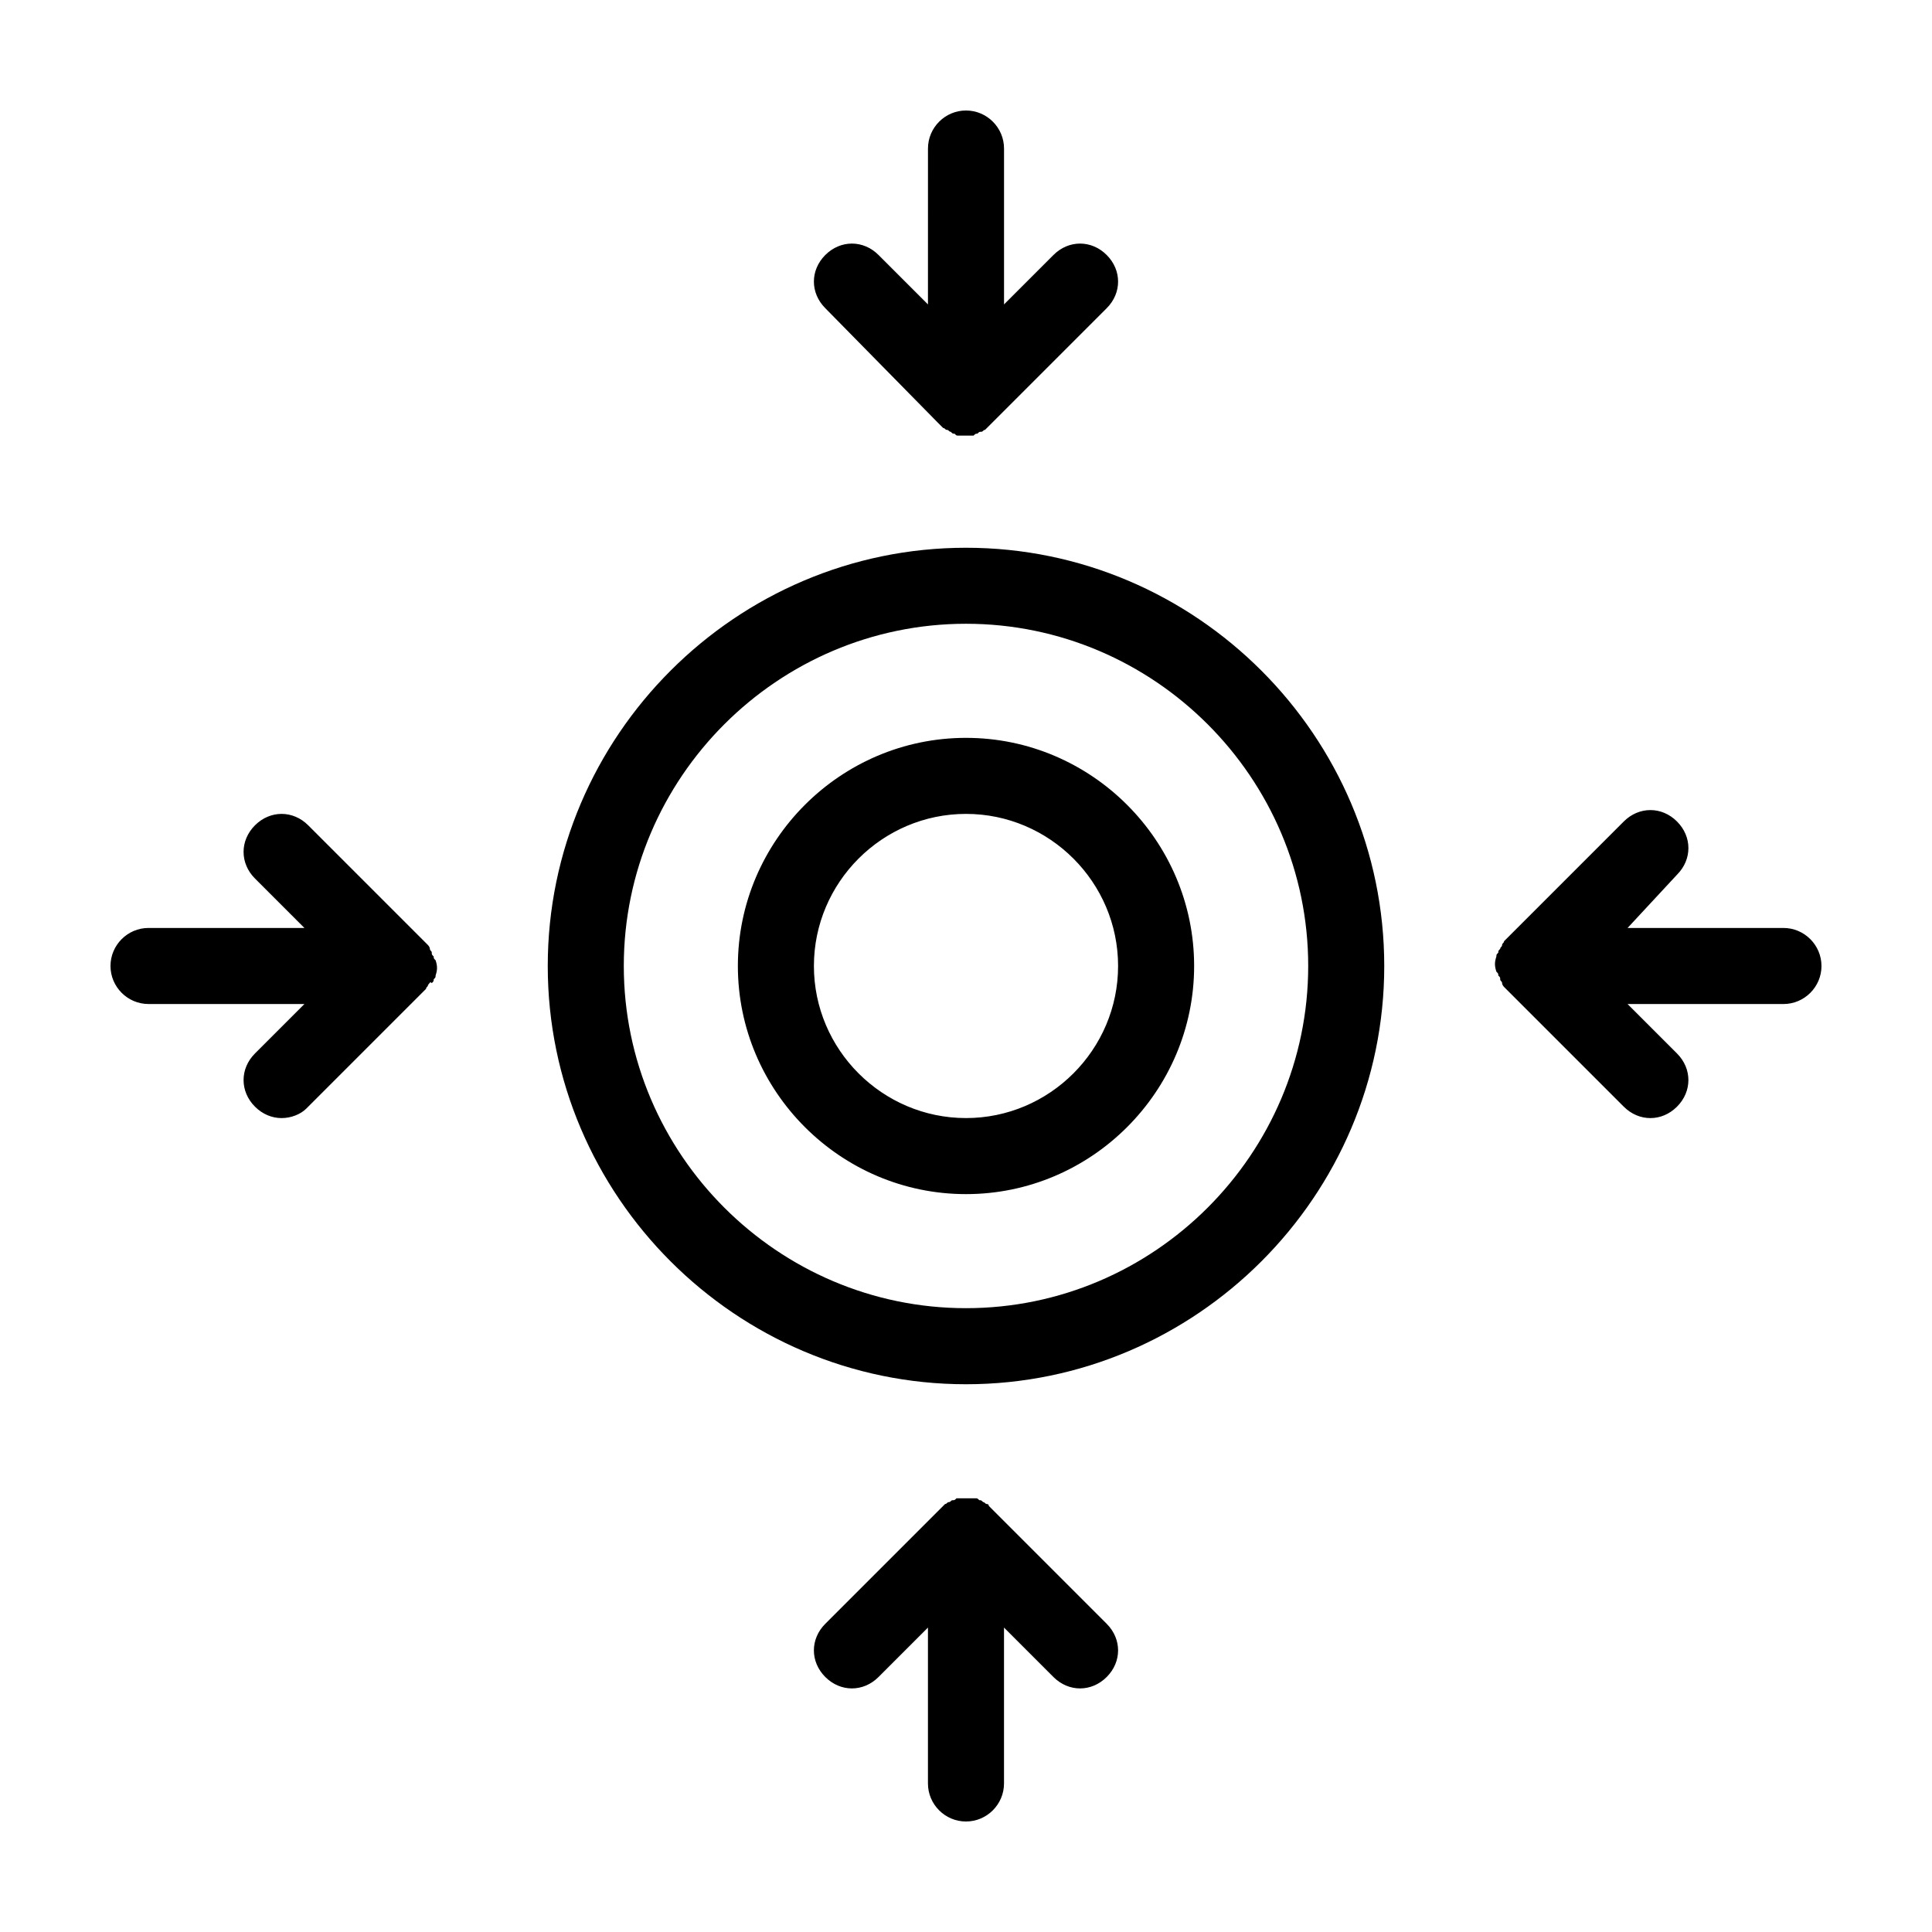 <?xml version="1.0" encoding="UTF-8"?>
<!-- Uploaded to: ICON Repo, www.iconrepo.com, Generator: ICON Repo Mixer Tools -->
<svg fill="#000000" width="800px" height="800px" version="1.1" viewBox="144 144 512 512" xmlns="http://www.w3.org/2000/svg">
 <path d="m400 339.54c-33.25 0-60.457 27.207-60.457 60.457s27.207 60.457 60.457 60.457 60.457-27.207 60.457-60.457c0-33.254-27.207-60.457-60.457-60.457zm0 100.76c-22.168 0-40.305-18.137-40.305-40.305s18.137-40.305 40.305-40.305 40.305 18.137 40.305 40.305-18.137 40.305-40.305 40.305zm0-151.14c-60.961 0-110.84 49.879-110.84 110.84s49.879 110.84 110.84 110.84 110.84-49.879 110.84-110.84c-0.004-60.961-49.879-110.84-110.84-110.84zm0 201.52c-49.879 0-90.688-40.809-90.688-90.688s40.809-90.688 90.688-90.688 90.688 40.809 90.688 90.688c-0.004 49.879-40.812 90.688-90.688 90.688zm-37.285-265c-4.031-4.031-4.031-10.078 0-14.105 4.031-4.031 10.078-4.031 14.105 0l13.098 13.098 0.004-41.312c0-5.543 4.535-10.078 10.078-10.078s10.078 4.535 10.078 10.078v41.312l13.098-13.098c4.031-4.031 10.078-4.031 14.105 0 4.031 4.031 4.031 10.078 0 14.105l-30.23 30.23c-0.504 0.504-1.008 1.008-1.512 1.512l-0.504 0.504c-0.504 0-0.504 0.504-1.008 0.504s-0.504 0-1.008 0.504c-0.504 0-0.504 0-1.008 0.504h-2.016-2.016c-0.504 0-0.504 0-1.008-0.504-0.504 0-0.504 0-1.008-0.504-0.504 0-0.504-0.504-1.008-0.504-0.504 0-0.504-0.504-1.008-0.504-0.504-0.504-1.008-1.008-1.512-1.512zm74.566 348.64c4.031 4.031 4.031 10.078 0 14.105-2.016 2.016-4.535 3.023-7.055 3.023-2.519 0-5.039-1.008-7.055-3.023l-13.098-13.098v41.312c0 5.543-4.535 10.078-10.078 10.078-5.543 0-10.078-4.535-10.078-10.078v-41.312l-13.098 13.098c-4.031 4.031-10.078 4.031-14.105 0-4.031-4.031-4.031-10.078 0-14.105l31.742-31.742c0.504 0 0.504-0.504 1.008-0.504s0.504-0.504 1.008-0.504 0.504 0 1.008-0.504h1.008 2.016 2.016c0.504 0 0.504 0 1.008 0.504 0.504 0 0.504 0 1.008 0.504 0.504 0 0.504 0.504 1.008 0.504 0 0 0.504 0 0.504 0.504l1.512 1.512zm189.43-174.32c0 5.543-4.535 10.078-10.078 10.078h-41.312l13.098 13.098c4.031 4.031 4.031 10.078 0 14.105-2.012 2.016-4.527 3.023-7.047 3.023-2.519 0-5.039-1.008-7.055-3.023l-30.23-30.23c-0.504-0.504-1.008-1.008-1.512-1.512 0 0-0.504-0.504-0.504-1.008s-0.504-0.504-0.504-1.008c0-0.504 0-0.504-0.504-1.008 0-0.504 0-0.504-0.504-1.008-0.504-1.512-0.504-2.519 0-4.031 0-0.504 0-0.504 0.504-1.008 0-0.504 0-0.504 0.504-1.008 0-0.504 0.504-0.504 0.504-1.008s0.504-0.504 0.504-1.008c0.504-0.504 1.008-1.008 1.512-1.512l30.23-30.23c4.031-4.031 10.078-4.031 14.105 0 4.031 4.031 4.031 10.078 0 14.105l-13.098 14.113h41.312c5.543 0 10.074 4.535 10.074 10.078zm-369.29 5.035c0 0.504-0.504 0.504-0.504 1.008-0.504 0.504-1.008 1.008-1.512 1.512l-30.23 30.23c-1.512 1.512-4.031 2.519-6.547 2.519-2.519 0-5.039-1.008-7.055-3.023-4.031-4.031-4.031-10.078 0-14.105l13.098-13.098-41.312-0.004c-5.543 0-10.078-4.535-10.078-10.078 0-5.543 4.535-10.078 10.078-10.078h41.312l-13.098-13.098c-4.031-4.031-4.031-10.078 0-14.105 4.031-4.031 10.078-4.031 14.105 0l30.23 30.23c0.504 0.504 1.008 1.008 1.512 1.512 0 0 0.504 0.504 0.504 1.008s0.504 0.504 0.504 1.008 0 0.504 0.504 1.008c0 0.504 0 0.504 0.504 1.008 0.504 1.512 0.504 2.519 0 4.031 0 0.504 0 0.504-0.504 1.008 0 0.504 0 0.504-0.504 1.008-0.504-0.508-0.504-0.004-1.008 0.5z"/>
</svg>